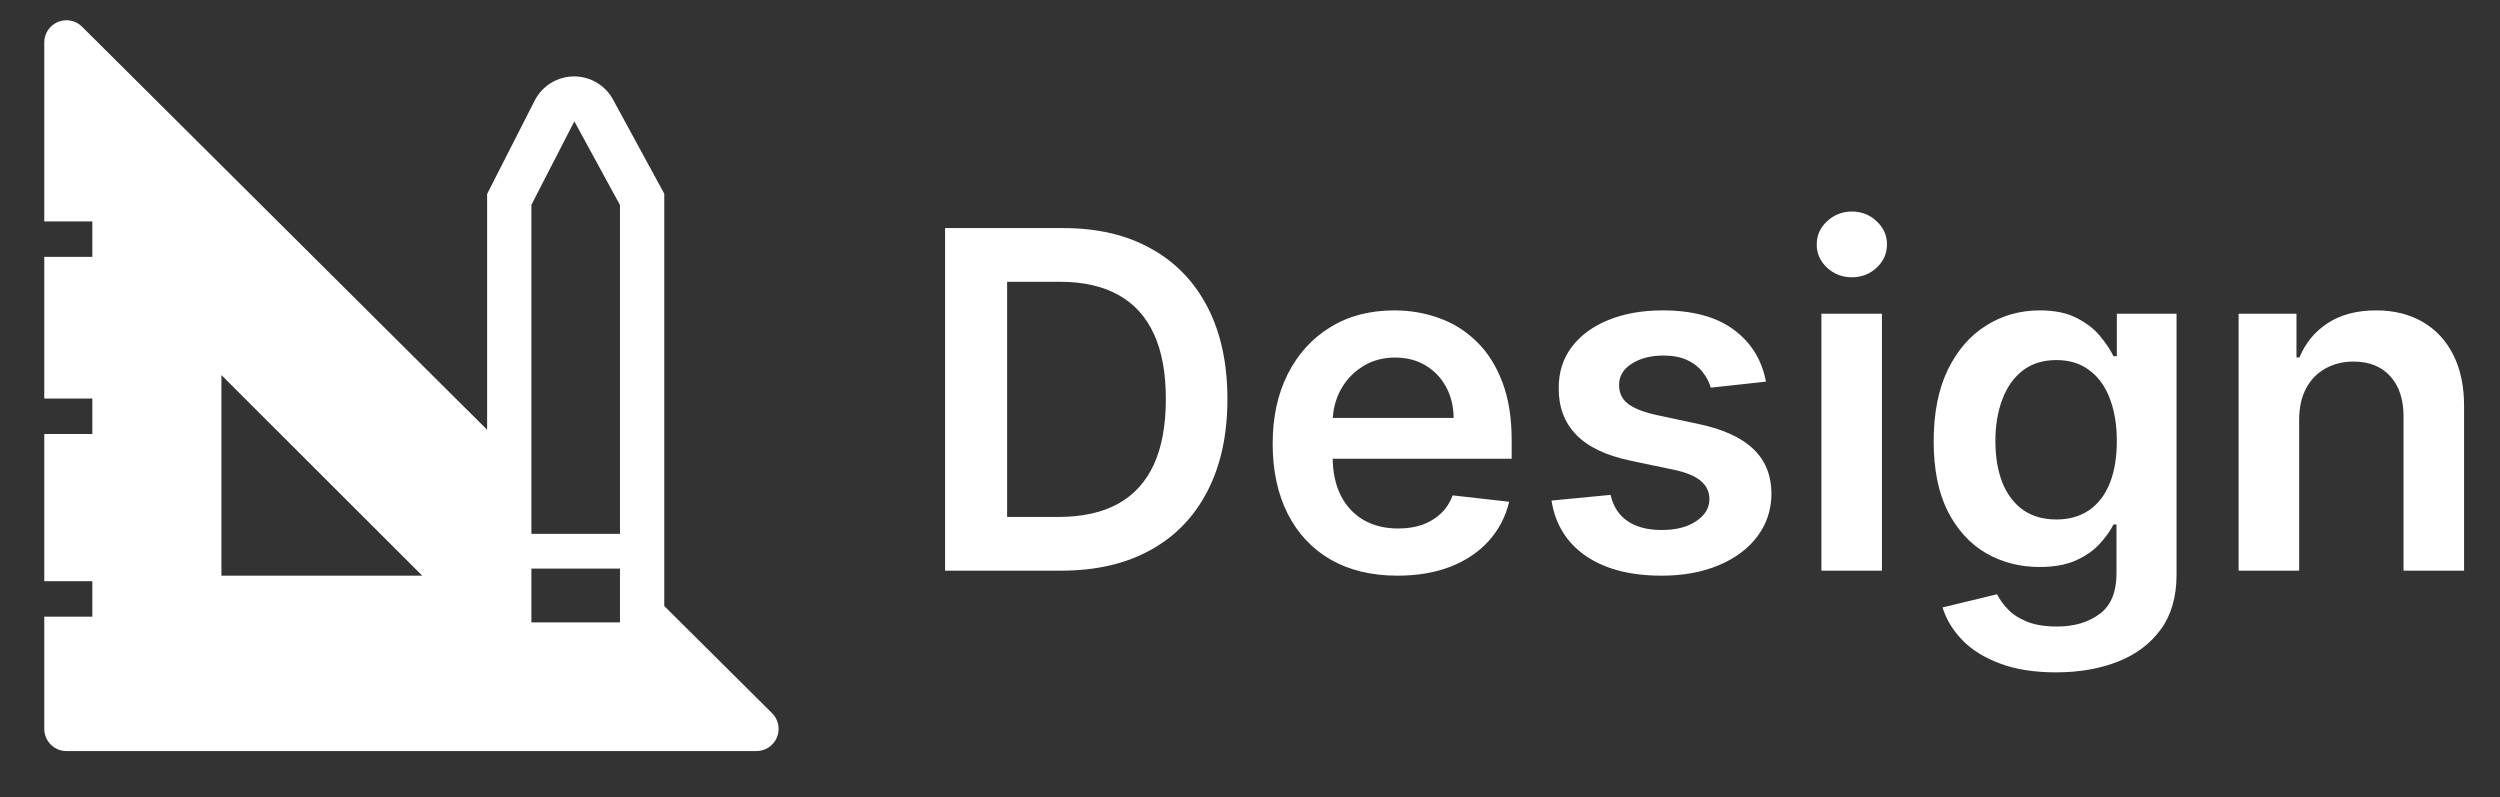 <svg width="138" height="44" viewBox="0 0 138 44" fill="none" xmlns="http://www.w3.org/2000/svg">
<rect x="0" y="0" width="138" height="44" fill="#333333" stroke="none"/>
<g clip-path="url(#clip0_37_115)">
<path d="M42.619 39.368L36.667 33.452V10.694L33.855 5.524C33.648 5.13 33.337 4.8 32.956 4.57C32.574 4.34 32.138 4.218 31.692 4.218C31.247 4.218 30.81 4.34 30.429 4.57C30.047 4.8 29.736 5.13 29.529 5.524L26.889 10.707V23.723L4.534 1.479C4.363 1.306 4.145 1.189 3.907 1.141C3.669 1.093 3.422 1.118 3.198 1.211C2.974 1.304 2.782 1.462 2.648 1.664C2.514 1.866 2.443 2.104 2.444 2.347V12.222H5.097V14.178H2.444V22H5.097V23.956H2.444V32.083H5.097V34.039H2.444V40.236C2.444 40.56 2.573 40.871 2.802 41.1C3.032 41.329 3.342 41.458 3.667 41.458H41.751C41.994 41.459 42.231 41.388 42.434 41.254C42.636 41.12 42.794 40.928 42.887 40.704C42.98 40.48 43.004 40.233 42.956 39.995C42.909 39.757 42.791 39.539 42.619 39.368ZM12.222 31.778V20.704L23.308 31.778H12.222ZM34.222 34.357H29.333V31.387H34.222V34.357ZM34.222 29.468H29.333V11.306L31.704 6.698L34.222 11.318V29.468Z" fill="white"/>
</g>
<path d="M58.575 31.5H52.168V12.591H58.705C60.582 12.591 62.195 12.97 63.543 13.727C64.897 14.477 65.937 15.558 66.663 16.967C67.39 18.377 67.753 20.063 67.753 22.027C67.753 23.997 67.387 25.689 66.654 27.105C65.928 28.521 64.879 29.607 63.506 30.364C62.139 31.121 60.496 31.5 58.575 31.5ZM55.593 28.536H58.409C59.727 28.536 60.825 28.296 61.705 27.816C62.586 27.33 63.247 26.607 63.691 25.646C64.134 24.68 64.355 23.474 64.355 22.027C64.355 20.581 64.134 19.38 63.691 18.426C63.247 17.466 62.592 16.749 61.724 16.275C60.862 15.795 59.791 15.555 58.511 15.555H55.593V28.536ZM77.138 31.777C75.716 31.777 74.489 31.482 73.454 30.891C72.426 30.294 71.635 29.45 71.082 28.361C70.528 27.265 70.251 25.976 70.251 24.492C70.251 23.033 70.528 21.753 71.082 20.651C71.642 19.543 72.423 18.682 73.427 18.066C74.43 17.444 75.609 17.134 76.963 17.134C77.837 17.134 78.662 17.275 79.437 17.558C80.219 17.835 80.908 18.266 81.505 18.851C82.109 19.436 82.583 20.18 82.927 21.085C83.272 21.984 83.444 23.055 83.444 24.298V25.323H71.82V23.07H80.241C80.234 22.43 80.096 21.861 79.825 21.362C79.554 20.858 79.176 20.46 78.689 20.171C78.209 19.882 77.649 19.737 77.009 19.737C76.326 19.737 75.726 19.903 75.209 20.236C74.692 20.562 74.288 20.993 73.999 21.528C73.716 22.058 73.571 22.639 73.565 23.273V25.24C73.565 26.065 73.716 26.773 74.018 27.364C74.319 27.948 74.741 28.398 75.282 28.712C75.824 29.019 76.458 29.173 77.184 29.173C77.671 29.173 78.111 29.106 78.505 28.97C78.899 28.829 79.24 28.622 79.53 28.352C79.819 28.081 80.037 27.745 80.185 27.345L83.306 27.696C83.109 28.521 82.734 29.241 82.18 29.857C81.632 30.466 80.93 30.94 80.074 31.278C79.219 31.611 78.24 31.777 77.138 31.777ZM97.481 21.067L94.434 21.399C94.348 21.091 94.197 20.802 93.981 20.531C93.772 20.26 93.489 20.042 93.132 19.876C92.775 19.709 92.338 19.626 91.821 19.626C91.126 19.626 90.541 19.777 90.067 20.079C89.599 20.38 89.368 20.771 89.374 21.251C89.368 21.664 89.519 21.999 89.827 22.258C90.141 22.516 90.658 22.729 91.378 22.895L93.797 23.412C95.139 23.701 96.136 24.16 96.788 24.788C97.447 25.416 97.779 26.237 97.785 27.253C97.779 28.145 97.518 28.933 97.001 29.616C96.49 30.294 95.779 30.823 94.868 31.204C93.957 31.586 92.91 31.777 91.729 31.777C89.993 31.777 88.596 31.414 87.537 30.688C86.478 29.955 85.847 28.936 85.644 27.631L88.903 27.317C89.051 27.958 89.365 28.441 89.845 28.767C90.325 29.093 90.95 29.256 91.719 29.256C92.513 29.256 93.151 29.093 93.631 28.767C94.117 28.441 94.36 28.038 94.36 27.558C94.36 27.151 94.203 26.816 93.889 26.551C93.581 26.287 93.101 26.083 92.449 25.942L90.03 25.434C88.669 25.151 87.663 24.674 87.011 24.003C86.358 23.326 86.035 22.47 86.041 21.436C86.035 20.562 86.272 19.805 86.752 19.165C87.238 18.518 87.912 18.02 88.774 17.669C89.642 17.312 90.642 17.134 91.775 17.134C93.437 17.134 94.745 17.488 95.699 18.195C96.659 18.903 97.253 19.86 97.481 21.067ZM100.542 31.5V17.318H103.884V31.5H100.542ZM102.222 15.305C101.693 15.305 101.237 15.13 100.855 14.779C100.474 14.422 100.283 13.994 100.283 13.496C100.283 12.991 100.474 12.563 100.855 12.212C101.237 11.855 101.693 11.677 102.222 11.677C102.757 11.677 103.213 11.855 103.588 12.212C103.97 12.563 104.161 12.991 104.161 13.496C104.161 13.994 103.97 14.422 103.588 14.779C103.213 15.13 102.757 15.305 102.222 15.305ZM113.488 37.114C112.288 37.114 111.257 36.95 110.395 36.624C109.534 36.304 108.841 35.873 108.318 35.332C107.795 34.79 107.432 34.19 107.229 33.531L110.238 32.802C110.374 33.079 110.571 33.353 110.829 33.624C111.088 33.901 111.436 34.128 111.873 34.307C112.316 34.492 112.873 34.584 113.544 34.584C114.492 34.584 115.277 34.353 115.898 33.891C116.52 33.436 116.831 32.685 116.831 31.639V28.952H116.665C116.492 29.296 116.24 29.65 115.907 30.014C115.581 30.377 115.147 30.681 114.606 30.928C114.07 31.174 113.396 31.297 112.584 31.297C111.494 31.297 110.506 31.041 109.62 30.53C108.74 30.014 108.038 29.244 107.515 28.222C106.998 27.194 106.739 25.908 106.739 24.363C106.739 22.806 106.998 21.491 107.515 20.421C108.038 19.343 108.743 18.528 109.629 17.974C110.515 17.414 111.503 17.134 112.593 17.134C113.424 17.134 114.107 17.275 114.643 17.558C115.184 17.835 115.615 18.171 115.935 18.565C116.255 18.952 116.498 19.319 116.665 19.663H116.849V17.318H120.145V31.731C120.145 32.943 119.856 33.947 119.278 34.741C118.699 35.535 117.908 36.129 116.905 36.523C115.901 36.917 114.763 37.114 113.488 37.114ZM113.516 28.675C114.224 28.675 114.827 28.502 115.326 28.158C115.824 27.813 116.203 27.317 116.461 26.671C116.72 26.025 116.849 25.249 116.849 24.345C116.849 23.452 116.72 22.67 116.461 21.999C116.209 21.328 115.834 20.808 115.335 20.439C114.843 20.063 114.236 19.876 113.516 19.876C112.771 19.876 112.15 20.07 111.651 20.457C111.153 20.845 110.777 21.378 110.525 22.055C110.272 22.726 110.146 23.489 110.146 24.345C110.146 25.212 110.272 25.973 110.525 26.625C110.783 27.271 111.162 27.776 111.66 28.139C112.165 28.496 112.784 28.675 113.516 28.675ZM126.913 23.19V31.5H123.571V17.318H126.765V19.728H126.932C127.258 18.934 127.778 18.303 128.492 17.835C129.212 17.367 130.102 17.134 131.16 17.134C132.139 17.134 132.992 17.343 133.718 17.761C134.45 18.18 135.017 18.786 135.417 19.58C135.823 20.374 136.023 21.338 136.017 22.47V31.5H132.675V22.987C132.675 22.039 132.428 21.298 131.936 20.762C131.45 20.227 130.776 19.959 129.914 19.959C129.329 19.959 128.809 20.088 128.354 20.347C127.904 20.599 127.55 20.965 127.292 21.445C127.039 21.925 126.913 22.507 126.913 23.19Z" fill="white"/>
<defs>
<clipPath id="clip0_37_115">
<rect width="44" height="44" fill="white"/>
</clipPath>
</defs>
</svg>
